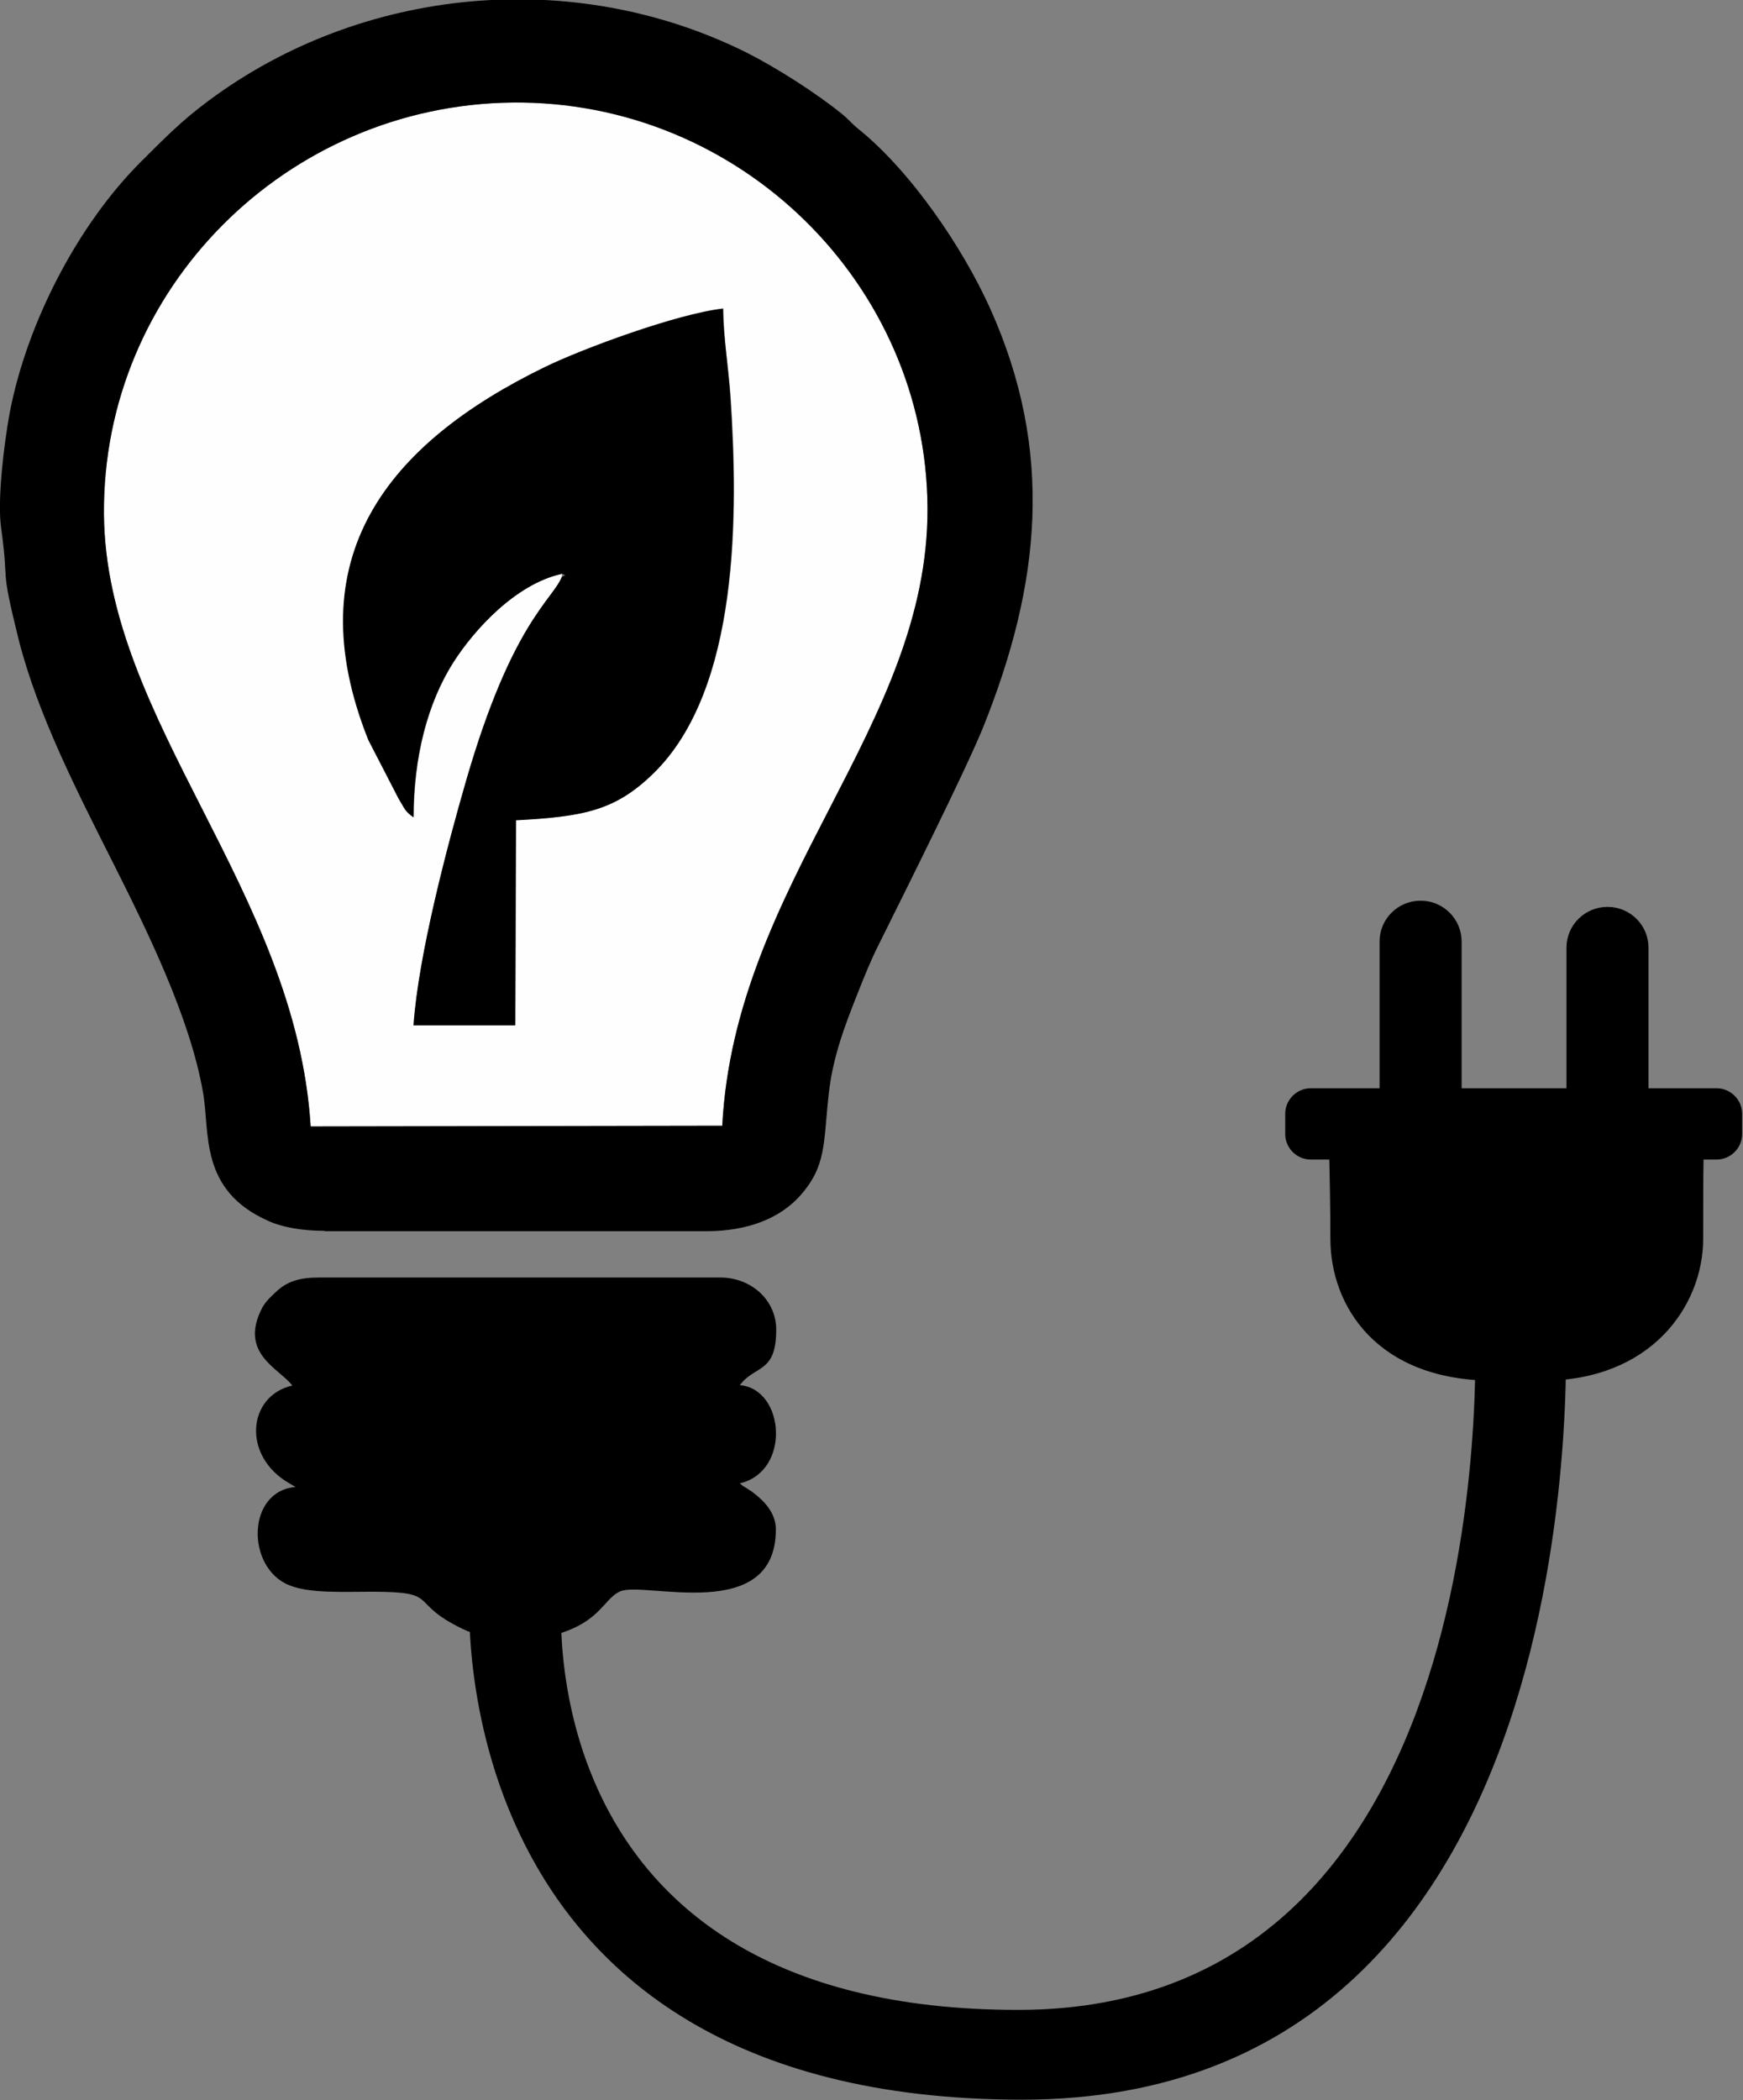 <svg width="83" height="100" viewBox="0 0 83 100" fill="none" xmlns="http://www.w3.org/2000/svg">
<rect x="0" y="0" width="83" height="100" fill="#808080" stroke="none"/>
<g clip-path="url(#clip0_120_129)">
<path fill-rule="evenodd" clip-rule="evenodd" d="M26.753 27.472V27.315C24.567 27.802 22.591 29.974 21.595 31.538C20.371 33.467 19.706 36.038 19.706 38.905C19.287 38.61 19.287 38.488 18.99 38.002L17.556 35.222C14.094 26.551 18.465 21.112 25.966 17.463C27.749 16.594 32.26 14.926 34.446 14.683C34.446 16.056 34.69 17.48 34.795 18.888C35.162 24.414 35.232 32.789 31.141 36.803C29.34 38.575 27.889 38.888 24.584 39.044L24.549 48.81H19.706C19.934 45.456 21.332 40.156 22.224 37.116C24.392 29.661 26.315 28.567 26.77 27.454L26.753 27.472ZM34.393 53.606C35.005 41.998 44.219 34.596 44.167 24.188C44.114 13.553 35.25 4.779 24.392 4.883C13.674 5.004 4.862 13.727 4.95 24.5C5.02 34.353 14.094 42.398 14.793 53.64L34.393 53.606Z" fill="#FEFEFE"/>
<path fill-rule="evenodd" clip-rule="evenodd" d="M25.983 77.967C28.623 77.359 28.658 76.177 29.532 75.778C30.669 75.274 36.946 77.376 36.946 72.824C36.946 72.059 36.404 71.486 35.879 71.086C35.704 70.947 35.792 71.034 35.599 70.895C35.285 70.686 35.512 70.877 35.232 70.634C37.68 70.061 37.365 66.134 35.232 65.96C35.949 64.987 36.963 65.421 36.963 63.319C36.963 61.877 35.739 60.834 34.306 60.834H15.178C14.251 60.834 13.674 61.025 13.167 61.494C12.905 61.737 12.678 61.946 12.503 62.242C11.332 64.448 13.307 65.161 13.919 65.977C11.786 66.464 11.506 69.331 13.779 70.634L14.076 70.808C11.734 70.999 11.716 74.648 13.762 75.482C14.741 75.882 16.297 75.795 17.696 75.795C21.053 75.795 19.357 76.281 22.032 77.567C22.626 77.863 23.168 77.897 23.658 78.141C24.147 78.367 26.018 77.984 26.018 77.984L25.983 77.967Z" fill="black"/>
<path fill-rule="evenodd" clip-rule="evenodd" d="M34.393 53.606L14.793 53.64C14.094 42.398 5.037 34.353 4.95 24.5C4.862 13.727 13.675 5.004 24.392 4.883C35.232 4.761 44.114 13.536 44.167 24.188C44.219 34.596 35.005 41.998 34.393 53.606ZM15.458 58.627H33.641C35.599 58.627 37.121 58.019 38.082 56.959C39.376 55.517 39.201 54.422 39.464 52.094C39.656 50.287 40.285 48.706 40.862 47.246C41.142 46.533 41.474 45.717 41.806 45.056C43.083 42.485 46.02 36.612 46.824 34.613C49.534 27.854 50.234 21.529 47.139 14.665C45.845 11.798 43.38 8.149 40.845 6.116C40.547 5.873 40.408 5.682 40.11 5.439C38.869 4.431 36.963 3.215 35.547 2.502C27.312 -1.599 17.241 -0.643 9.933 4.796C8.622 5.769 7.852 6.568 6.733 7.68C3.726 10.669 1.278 15.361 0.456 19.687C0.194 21.129 -0.138 23.805 0.054 25.143C0.456 28.045 -0.033 26.725 0.876 30.408C1.785 34.023 3.709 37.758 5.37 41.06C6.978 44.257 9.059 48.462 9.671 52.042C10.003 53.953 9.478 56.681 12.783 58.141C13.465 58.453 14.444 58.61 15.458 58.61V58.627Z" fill="black"/>
<path fill-rule="evenodd" clip-rule="evenodd" d="M26.752 27.315C26.98 27.454 26.98 27.333 26.752 27.472C26.298 28.584 24.374 29.661 22.206 37.133C21.332 40.156 19.916 45.473 19.689 48.827H24.532L24.567 39.062C27.854 38.888 29.322 38.575 31.123 36.82C35.215 32.806 35.145 24.431 34.777 18.905C34.69 17.498 34.445 16.073 34.428 14.7C32.242 14.944 27.731 16.612 25.948 17.48C18.447 21.129 14.076 26.568 17.538 35.239L18.972 38.019C19.269 38.506 19.269 38.627 19.689 38.923C19.689 36.056 20.353 33.484 21.577 31.555C22.573 29.991 24.549 27.819 26.735 27.333L26.752 27.315Z" fill="black"/>
<path fill-rule="evenodd" clip-rule="evenodd" d="M81.023 55.117C81.005 55.986 81.005 57.307 81.005 58.975C81.005 62.137 78.558 65.647 73.452 65.647H71.144C65.619 65.647 63.451 62.137 63.451 58.975C63.451 57.307 63.416 56.004 63.399 55.117H62.42C61.808 55.117 61.301 54.613 61.301 54.005V53.032C61.301 52.424 61.808 51.92 62.42 51.92H65.794V44.831C65.794 43.806 66.633 42.989 67.647 42.989C68.679 42.989 69.501 43.823 69.501 44.831V51.92H74.694V45.126C74.694 44.101 75.533 43.284 76.547 43.284C77.579 43.284 78.4 44.118 78.4 45.126V51.92H81.74C82.352 51.92 82.859 52.424 82.859 53.032V54.005C82.859 54.613 82.352 55.117 81.74 55.117H80.97H81.023Z" fill="black" stroke="black" stroke-width="0.2"/>
<path fill-rule="evenodd" clip-rule="evenodd" d="M26.753 75.777C26.753 75.777 24.759 95.708 48.485 95.708C72.194 95.708 70.218 62.589 70.218 62.589H74.537C74.537 62.589 76.705 99.982 48.678 99.982C20.651 99.982 22.364 75.76 22.364 75.76H26.753V75.777Z" fill="black"/>
</g>
<defs>
<clipPath id="clip0_120_129">
<rect width="83" height="100" fill="white"/>
</clipPath>
</defs>
</svg>
